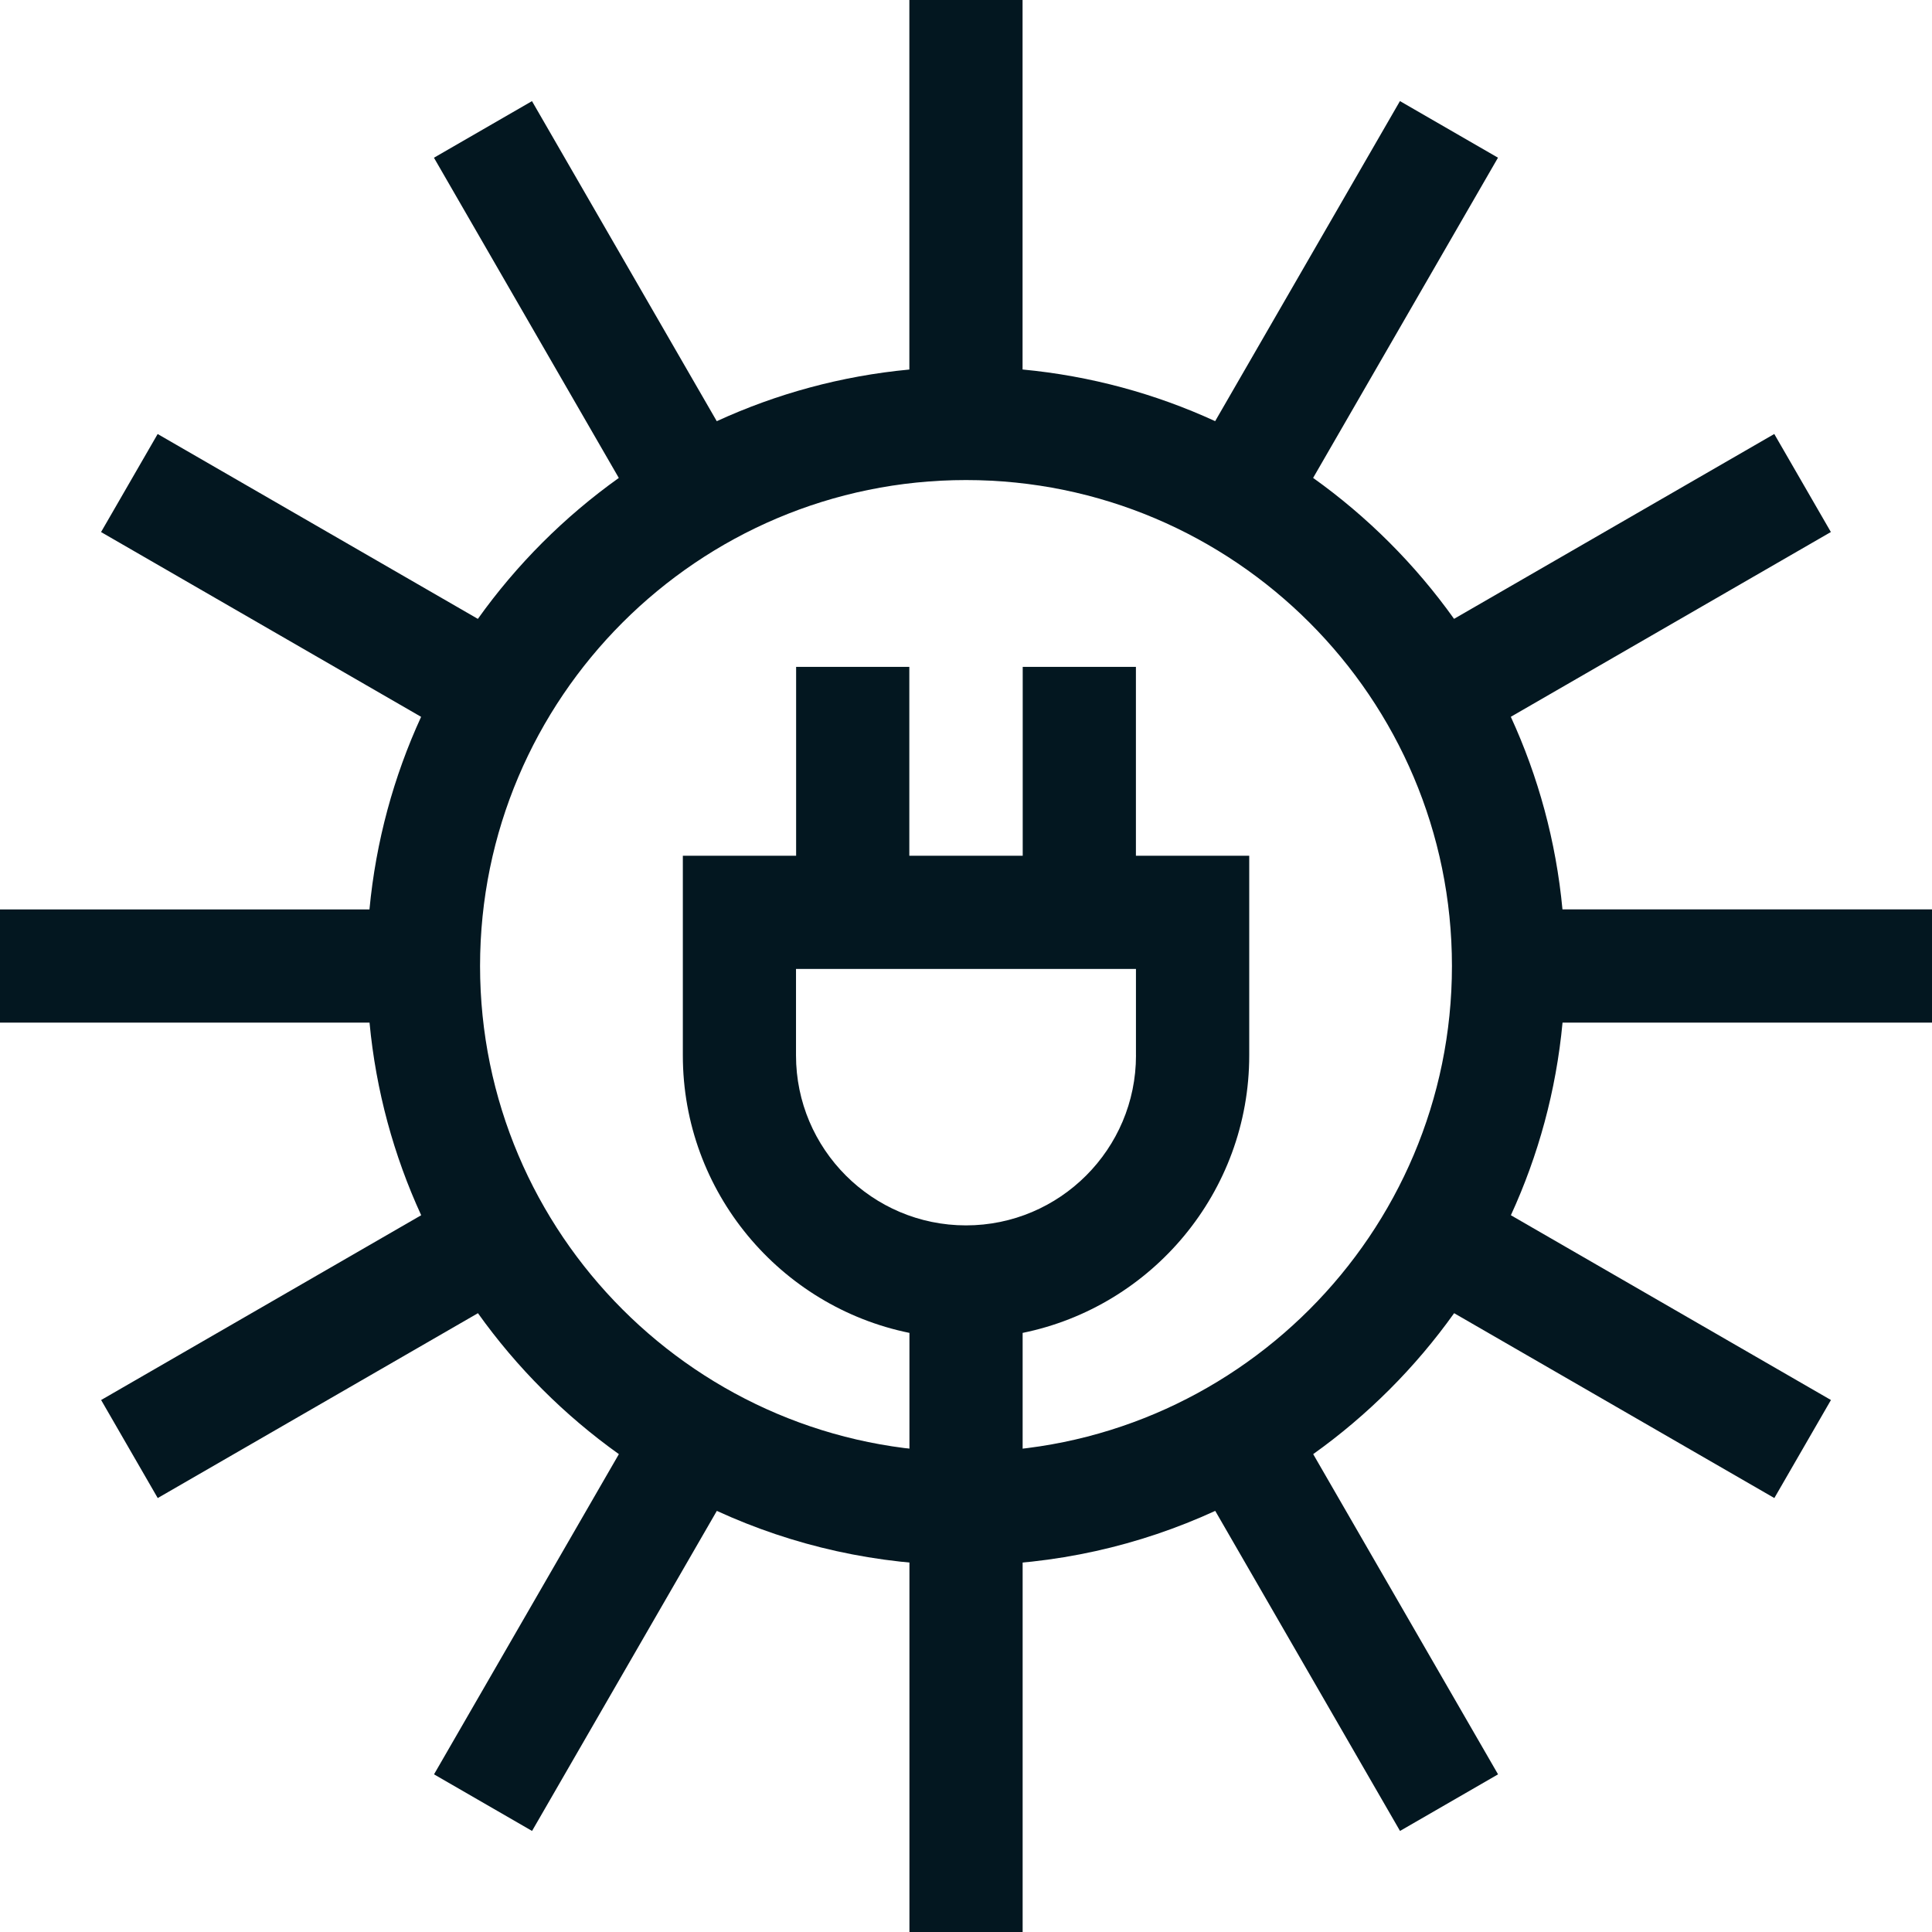 <?xml version="1.0" encoding="UTF-8"?>
<svg id="Layer_1" data-name="Layer 1" xmlns="http://www.w3.org/2000/svg" viewBox="0 0 512 512">
  <defs>
    <style>
      .cls-1 {
        fill: #031720;
        stroke-width: 0px;
      }
    </style>
  </defs>
  <path class="cls-1" d="M512,271v-30h-97.93c-1.7-18.06-6.43-35.24-13.69-51.04l84.82-48.97-15-25.98-84.86,48.99c-10.29-14.42-22.93-27.06-37.35-37.35l48.99-84.86-25.98-15-48.97,84.82c-15.8-7.26-32.98-11.98-51.04-13.69V0h-30v97.93c-18.06,1.7-35.24,6.43-51.04,13.69l-48.97-84.82-25.98,15,48.99,84.86c-14.42,10.29-27.06,22.92-37.35,37.35l-84.86-48.99-15,25.98,84.82,48.97c-7.26,15.8-11.98,32.98-13.69,51.04H0v30h97.93c1.7,18.06,6.43,35.24,13.69,51.04l-84.82,48.97,15,25.98,84.86-48.99c10.29,14.42,22.92,27.06,37.35,37.35l-48.99,84.86,25.98,15,48.97-84.82c20.12,9.24,42.48,14.4,66.04,14.4s45.92-5.16,66.04-14.4l48.97,84.82,25.98-15-48.99-84.86c14.42-10.29,27.06-22.92,37.35-37.35l84.86,48.99,15-25.98-84.82-48.97c7.26-15.8,11.99-32.98,13.69-51.04h97.93ZM256,384.78c-71.01,0-128.78-57.77-128.78-128.78s57.77-128.78,128.78-128.78,128.78,57.77,128.78,128.78-57.77,128.78-128.78,128.78h0ZM256,384.78"/>
  <path class="cls-1" d="M301.03,226.78v-50.05h-30v50.05h-30.05v-50.05h-30v50.05h-30.02v52.91c0,36.24,25.83,66.57,60.05,73.54v158.78h30v-158.78c34.22-6.97,60.05-37.29,60.05-73.54v-52.91h-30.02ZM301.05,279.69c0,24.84-20.21,45.05-45.05,45.05s-45.05-20.21-45.05-45.05v-22.91h90.09v22.91ZM301.05,279.69"/>
</svg>